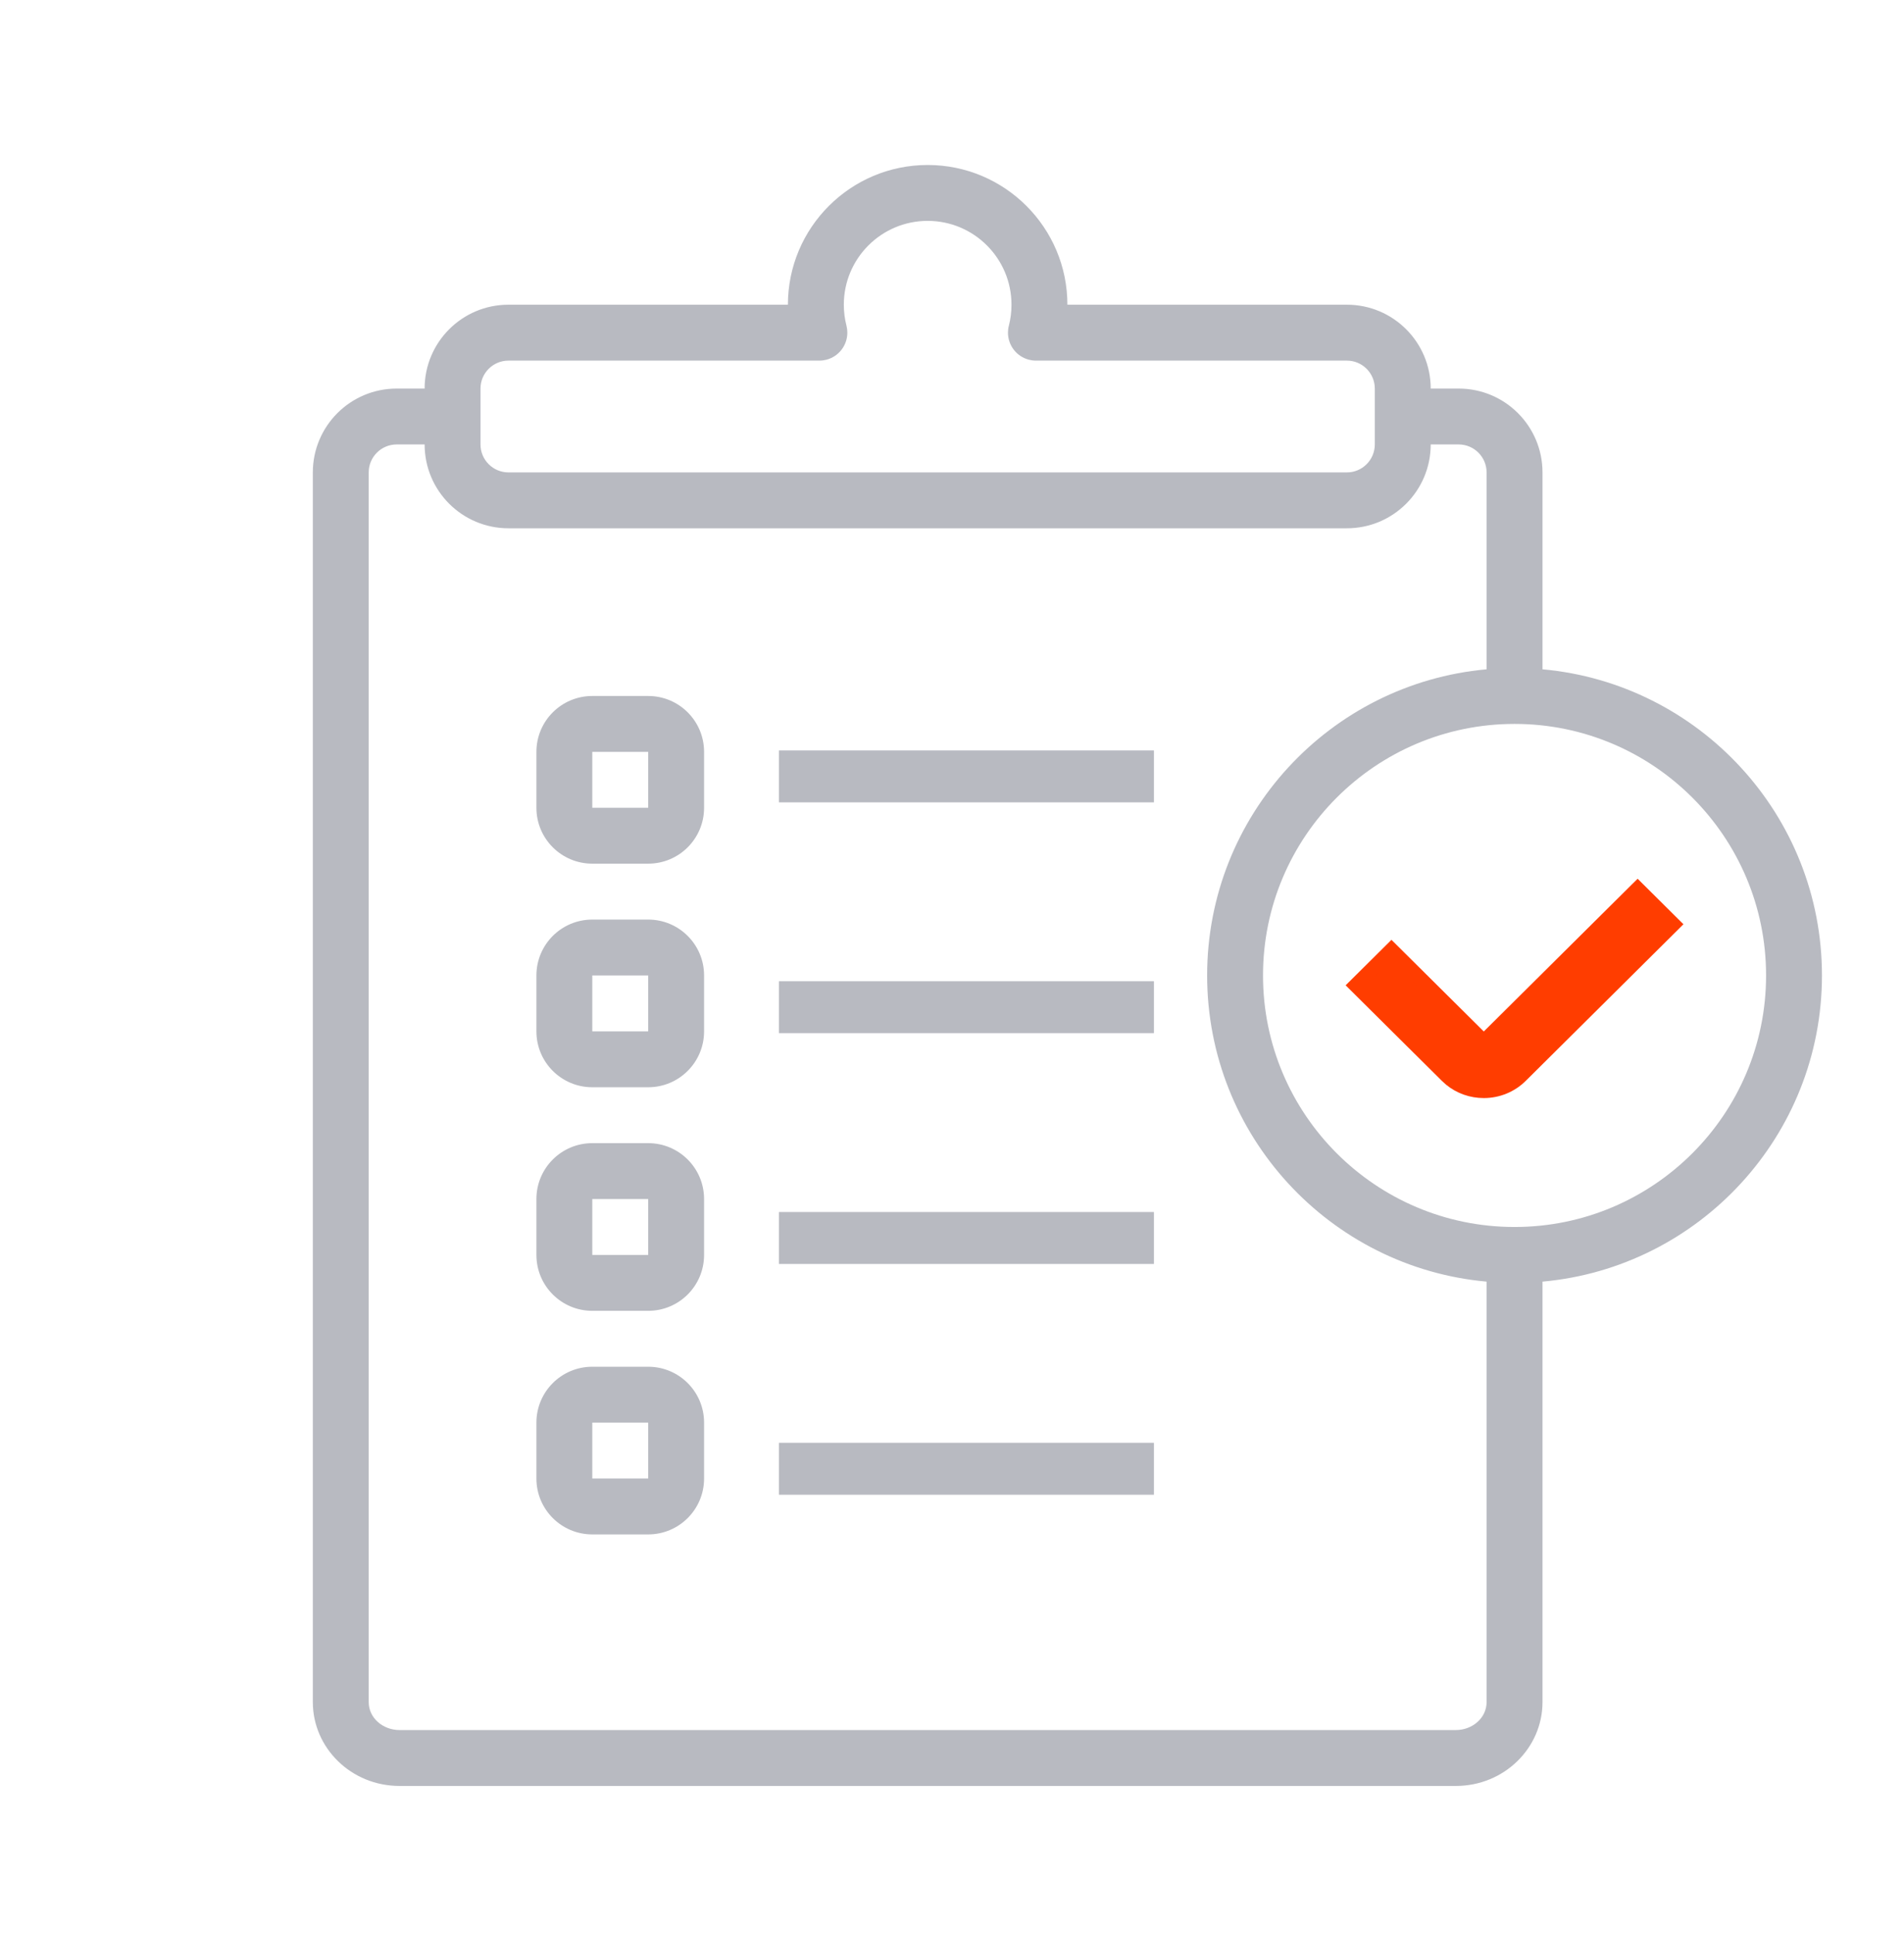 <?xml version="1.0" encoding="UTF-8"?> <svg xmlns="http://www.w3.org/2000/svg" width="66" height="67" viewBox="0 0 66 67" fill="none"><path d="M56.766 30.812L58 32.037L52.714 37.286C52.372 37.625 51.917 37.812 51.434 37.812C50.95 37.812 50.495 37.625 50.153 37.285L47 34.154L48.234 32.929L51.387 36.06C51.409 36.081 51.459 36.081 51.481 36.06L56.766 30.812Z" fill="#FF3D00"></path><path d="M58.176 31.86L58.355 32.037L52.891 37.463C52.502 37.849 51.983 38.062 51.434 38.062C50.953 38.062 50.495 37.9 50.128 37.599L49.977 37.462L46.645 34.154L48.233 32.577L48.41 32.752L51.434 35.754L56.59 30.634L56.767 30.46L58.176 31.86ZM51.657 36.237L51.65 36.244C51.579 36.309 51.493 36.326 51.435 36.326C51.379 36.326 51.286 36.312 51.211 36.237L48.233 33.282L47.355 34.154L50.329 37.107L50.444 37.212C50.722 37.439 51.068 37.562 51.434 37.562C51.851 37.562 52.243 37.401 52.538 37.108L57.645 32.037L56.766 31.165L51.657 36.237Z" fill="#FF3D00"></path><path fill-rule="evenodd" clip-rule="evenodd" d="M53.469 44.425V59C53.469 60.591 52.137 61.906 50.466 61.906H13.847C12.176 61.906 10.844 60.591 10.844 59V16.375C10.844 14.77 12.145 13.469 13.75 13.469H14.719C14.719 11.863 16.02 10.562 17.625 10.562H27.312C27.312 7.889 29.483 5.719 32.156 5.719C34.83 5.719 37 7.889 37 10.562H46.688C48.293 10.562 49.594 11.863 49.594 13.469H50.562C52.168 13.469 53.469 14.77 53.469 16.375V23.2C58.897 23.69 63.156 28.257 63.156 33.812C63.156 39.367 58.897 43.935 53.469 44.425ZM14.719 15.406H13.75C13.215 15.406 12.781 15.84 12.781 16.375V59C12.781 59.548 13.271 59.968 13.847 59.968H50.466C51.042 59.968 51.531 59.548 51.531 59V44.425C46.103 43.935 41.844 39.367 41.844 33.812C41.844 28.257 46.103 23.69 51.531 23.2V16.375C51.531 15.84 51.097 15.406 50.562 15.406H49.594C49.594 17.011 48.293 18.312 46.688 18.312H17.625C16.02 18.312 14.719 17.011 14.719 15.406ZM28.403 12.5H17.625C17.09 12.5 16.656 12.934 16.656 13.469V15.406C16.656 15.941 17.09 16.375 17.625 16.375H46.688C47.222 16.375 47.656 15.941 47.656 15.406V13.469C47.656 12.934 47.222 12.5 46.688 12.5H35.909C35.827 12.5 35.746 12.489 35.667 12.469C35.24 12.359 34.94 11.973 34.94 11.531C34.94 11.45 34.95 11.368 34.971 11.289C35.031 11.056 35.062 10.813 35.062 10.562C35.062 8.958 33.761 7.656 32.156 7.656C30.552 7.656 29.25 8.958 29.25 10.562C29.25 10.813 29.282 11.056 29.342 11.289C29.362 11.368 29.372 11.45 29.372 11.531C29.372 11.973 29.073 12.359 28.645 12.469C28.566 12.489 28.486 12.5 28.403 12.5ZM52.5 42.531C57.312 42.531 61.219 38.624 61.219 33.812C61.219 29 57.312 25.093 52.5 25.093C47.688 25.093 43.781 29 43.781 33.812C43.781 38.624 47.688 42.531 52.5 42.531ZM24.406 41.562V43.5C24.406 44.57 23.539 45.437 22.469 45.437H20.531C19.461 45.437 18.594 44.57 18.594 43.5V41.562C18.594 40.492 19.461 39.625 20.531 39.625H22.469C23.539 39.625 24.406 40.492 24.406 41.562ZM22.469 43.5V41.562H20.531V43.5H22.469ZM24.406 49.312V51.25C24.406 52.32 23.539 53.187 22.469 53.187H20.531C19.461 53.187 18.594 52.32 18.594 51.25V49.312C18.594 48.242 19.461 47.375 20.531 47.375H22.469C23.539 47.375 24.406 48.242 24.406 49.312ZM22.469 51.25V49.312H20.531V51.25H22.469ZM24.406 26.062V28C24.406 29.07 23.539 29.937 22.469 29.937H20.531C19.461 29.937 18.594 29.07 18.594 28V26.062C18.594 24.992 19.461 24.125 20.531 24.125H22.469C23.539 24.125 24.406 24.992 24.406 26.062ZM22.469 28V26.062H20.531V28H22.469ZM24.406 33.812V35.75C24.406 36.82 23.539 37.687 22.469 37.687H20.531C19.461 37.687 18.594 36.82 18.594 35.75V33.812C18.594 32.742 19.461 31.875 20.531 31.875H22.469C23.539 31.875 24.406 32.742 24.406 33.812ZM22.469 35.75V33.812H20.531V35.75H22.469Z" fill="#B8BAC1"></path><line x1="27" y1="26.912" x2="40" y2="26.912" stroke="#B8BAC1" stroke-width="1.8"></line><line x1="27" y1="34.912" x2="40" y2="34.912" stroke="#B8BAC1" stroke-width="1.8"></line><line x1="27" y1="42.912" x2="40" y2="42.912" stroke="#B8BAC1" stroke-width="1.8"></line><line x1="27" y1="50.912" x2="40" y2="50.912" stroke="#B8BAC1" stroke-width="1.8"></line></svg> 